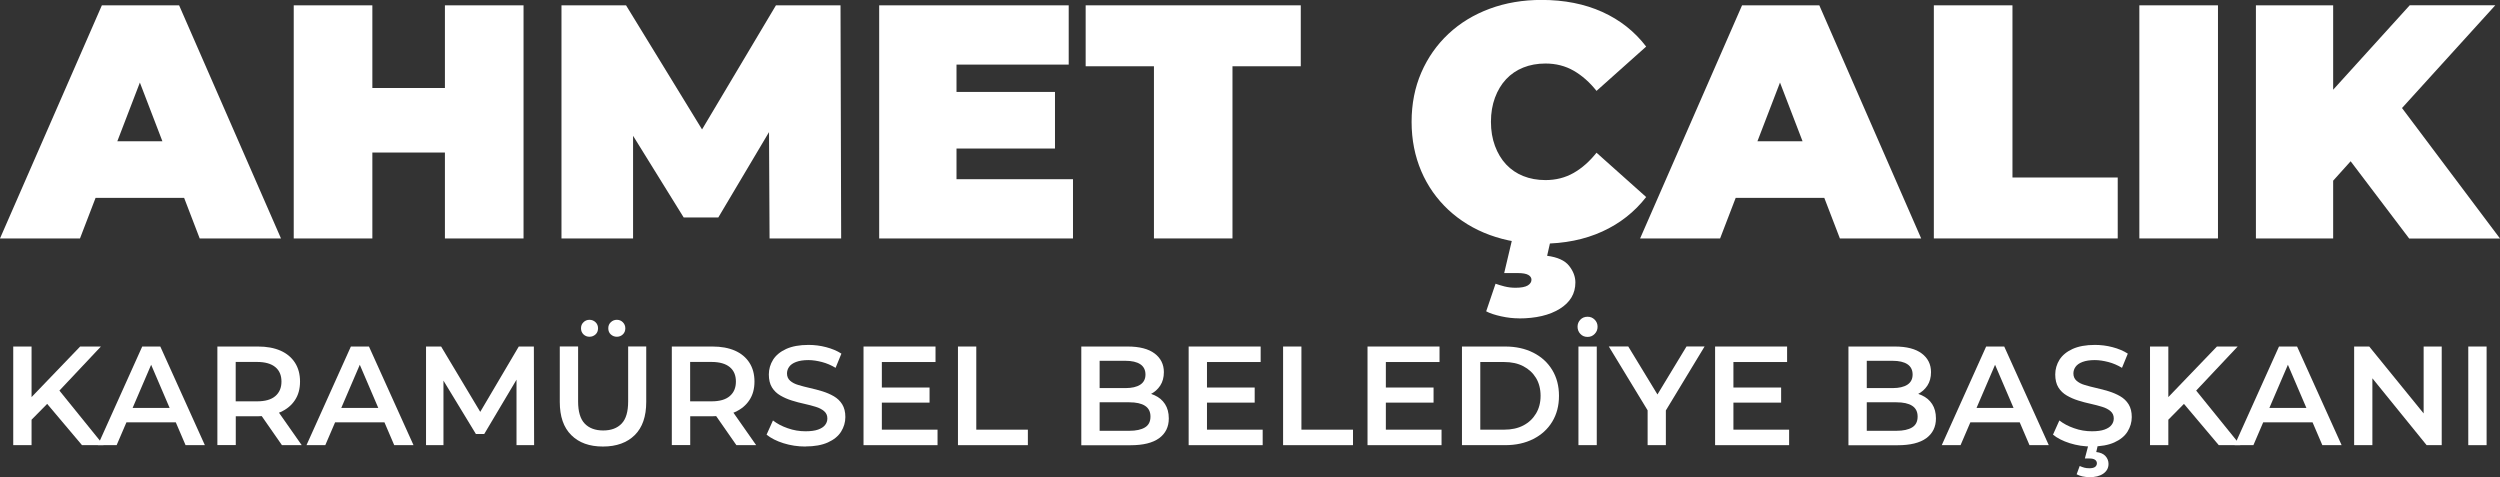 <?xml version="1.0" encoding="UTF-8"?>
<svg id="katman_2" data-name="katman 2" xmlns="http://www.w3.org/2000/svg" viewBox="0 0 309.72 59.11">
  <rect x="0" y="0" width="309.72" height="59.11" fill="#333333" stroke="none"/>
  <defs>
    <style>
      .cls-1 {
        fill: #fff;
        stroke-width: 0px;
      }
    </style>
  </defs>
  <g id="katman_1" data-name="katman 1">
    <g>
      <path class="cls-1" d="m0,29.54L12.62.66h9.57l12.62,28.88h-10.07L15.43,5.28h3.8l-9.32,24.26H0Zm7.51-5.03l2.48-7.01h13.29l2.48,7.01H7.51Z"/>
      <path class="cls-1" d="m46.13,29.54h-9.74V.66h9.74v28.88Zm9.65-10.64h-10.31v-8h10.31v8Zm-.66-18.24h9.74v28.88h-9.74V.66Z"/>
      <path class="cls-1" d="m69.56,29.54V.66h8l11.55,18.86h-4.21L96.13.66h8l.08,28.88h-8.87l-.08-15.51h1.4l-7.67,12.91h-4.29l-8-12.91h1.73v15.51h-8.87Z"/>
      <path class="cls-1" d="m118.49,22.2h14.44v7.34h-24.01V.66h23.48v7.34h-13.9v14.19Zm-.66-10.81h12.87v7.01h-12.87v-7.01Z"/>
      <path class="cls-1" d="m142.96,29.54V8.21h-8.46V.66h26.65v7.55h-8.46v21.33h-9.74Z"/>
      <path class="cls-1" d="m190.98,30.2c-2.31,0-4.45-.37-6.42-1.09s-3.67-1.77-5.12-3.11c-1.44-1.35-2.57-2.94-3.36-4.79s-1.2-3.88-1.2-6.11.4-4.26,1.2-6.11c.8-1.84,1.92-3.44,3.36-4.79,1.44-1.35,3.15-2.39,5.12-3.12s4.11-1.09,6.42-1.09c2.83,0,5.34.5,7.53,1.49s4,2.42,5.43,4.29l-6.15,5.49c-.85-1.07-1.79-1.9-2.83-2.5-1.03-.59-2.19-.89-3.49-.89-1.02,0-1.94.17-2.76.5s-1.53.81-2.12,1.44c-.59.63-1.05,1.4-1.38,2.29-.33.89-.5,1.89-.5,2.99s.17,2.1.5,2.99c.33.89.79,1.66,1.38,2.29.59.63,1.3,1.11,2.12,1.44s1.75.5,2.76.5c1.29,0,2.46-.3,3.49-.89,1.03-.59,1.97-1.42,2.83-2.5l6.15,5.49c-1.43,1.84-3.24,3.27-5.43,4.27s-4.7,1.51-7.53,1.51Zm-2.81,9.24c-.69,0-1.42-.08-2.19-.25-.77-.17-1.39-.37-1.86-.62l1.16-3.42c.3.11.67.22,1.09.33.43.11.89.17,1.38.17.71,0,1.22-.1,1.53-.29.3-.19.45-.43.45-.7,0-.25-.13-.45-.39-.6s-.69-.23-1.3-.23h-1.69l1.11-4.7h4.79l-.58,2.56c1.29.17,2.2.58,2.72,1.24.52.66.78,1.35.78,2.06,0,1.38-.64,2.46-1.92,3.26-1.28.8-2.98,1.2-5.1,1.2Z"/>
      <path class="cls-1" d="m203.19,29.54L215.82.66h9.57l12.62,28.88h-10.07l-9.32-24.26h3.8l-9.32,24.26h-9.9Zm7.51-5.03l2.48-7.01h13.29l2.48,7.01h-18.24Z"/>
      <path class="cls-1" d="m239.58,29.54V.66h9.74v21.33h13.04v7.55h-22.77Z"/>
      <path class="cls-1" d="m265.04,29.54V.66h9.74v28.88h-9.74Z"/>
      <path class="cls-1" d="m279.48,29.54V.66h9.57v28.88h-9.57Zm8.71-6.19l-.54-10.69,10.89-12.01h10.6l-12.21,13.45-5.4,5.53-3.34,3.71Zm10.27,6.19l-8.5-11.22,6.31-6.68,13.45,17.91h-11.26Z"/>
    </g>
    <g>
      <path class="cls-1" d="m1.64,55.15v-12.22h2.27v12.22H1.64Zm2.01-2.88l-.11-2.69,6.39-6.65h2.57l-5.33,5.66-1.26,1.38-2.27,2.3Zm6.51,2.88l-4.7-5.57,1.52-1.66,5.85,7.23h-2.67Z"/>
      <path class="cls-1" d="m12.12,55.15l5.5-12.22h2.24l5.52,12.22h-2.39l-4.72-11.02h.91l-4.73,11.02h-2.32Zm2.53-2.83l.63-1.78h6.58l.61,1.78h-7.82Z"/>
      <path class="cls-1" d="m26.93,55.15v-12.22h5.03c1.08,0,2.01.17,2.79.51.77.34,1.37.84,1.79,1.49.42.65.63,1.43.63,2.34s-.21,1.67-.63,2.3c-.42.64-1.02,1.14-1.79,1.48-.77.35-1.7.52-2.79.52h-3.75l1-1.01v4.58h-2.27Zm2.27-4.33l-1-1.1h3.65c1,0,1.75-.21,2.26-.65s.76-1.03.76-1.8-.25-1.37-.76-1.79-1.26-.64-2.26-.64h-3.65l1-1.12v7.09Zm5.73,4.33l-3.09-4.44h2.43l3.11,4.44h-2.44Z"/>
      <path class="cls-1" d="m37.97,55.15l5.5-12.22h2.24l5.52,12.22h-2.39l-4.72-11.02h.91l-4.73,11.02h-2.32Zm2.53-2.83l.63-1.78h6.58l.61,1.78h-7.82Z"/>
      <path class="cls-1" d="m52.78,55.15v-12.22h1.87l5.34,8.92h-.98l5.26-8.92h1.87l.03,12.22h-2.18v-8.85h.44l-4.44,7.47h-1.03l-4.54-7.47h.52v8.85h-2.17Z"/>
      <path class="cls-1" d="m74.69,55.32c-1.67,0-2.97-.47-3.92-1.42-.95-.94-1.42-2.31-1.42-4.1v-6.88h2.27v6.81c0,1.26.27,2.17.81,2.74s1.31.86,2.3.86,1.75-.29,2.29-.86c.54-.57.8-1.48.8-2.74v-6.81h2.24v6.88c0,1.79-.47,3.16-1.42,4.1-.95.94-2.26,1.42-3.94,1.42Zm-1.66-13.6c-.29,0-.54-.1-.74-.29-.2-.19-.31-.45-.31-.76s.1-.55.31-.75c.2-.2.45-.3.74-.3s.54.1.75.3.31.45.31.75-.1.57-.31.76c-.21.19-.46.29-.75.29Zm3.39,0c-.29,0-.54-.1-.75-.29-.21-.19-.31-.45-.31-.76s.1-.55.31-.75c.21-.2.46-.3.75-.3s.54.1.74.3c.2.2.31.45.31.75s-.1.57-.31.76c-.2.19-.45.29-.74.29Z"/>
      <path class="cls-1" d="m83.23,55.15v-12.22h5.03c1.08,0,2.01.17,2.79.51.77.34,1.37.84,1.79,1.49.42.65.63,1.43.63,2.34s-.21,1.67-.63,2.3c-.42.64-1.02,1.14-1.79,1.48-.77.35-1.7.52-2.79.52h-3.75l1-1.01v4.58h-2.27Zm2.27-4.33l-1-1.1h3.65c1,0,1.75-.21,2.26-.65s.76-1.03.76-1.8-.25-1.37-.76-1.79-1.26-.64-2.26-.64h-3.65l1-1.12v7.09Zm5.73,4.33l-3.09-4.44h2.43l3.11,4.44h-2.44Z"/>
      <path class="cls-1" d="m99.79,55.32c-.96,0-1.87-.14-2.73-.41s-1.56-.63-2.09-1.06l.79-1.76c.49.38,1.09.71,1.82.96.72.26,1.46.38,2.22.38.64,0,1.16-.07,1.55-.21s.69-.33.87-.57c.19-.24.28-.51.28-.81,0-.37-.13-.67-.4-.9-.27-.23-.61-.41-1.04-.54s-.9-.26-1.41-.37c-.52-.11-1.04-.25-1.55-.41-.52-.16-.99-.37-1.42-.62-.43-.25-.78-.58-1.04-1-.26-.42-.39-.96-.39-1.61s.18-1.27.53-1.83c.35-.55.9-1,1.62-1.33.73-.33,1.65-.5,2.77-.5.73,0,1.46.09,2.18.28.72.19,1.35.45,1.89.8l-.72,1.76c-.55-.33-1.11-.57-1.69-.72s-1.14-.24-1.68-.24c-.62,0-1.12.08-1.52.23-.4.15-.68.35-.86.6s-.27.53-.27.83c0,.37.13.67.39.9.26.23.61.41,1.03.53.42.13.9.25,1.42.37.52.12,1.04.25,1.55.41.51.16.98.36,1.41.61.43.25.78.58,1.04,1s.39.94.39,1.58-.18,1.25-.53,1.81-.9,1-1.63,1.33-1.66.5-2.78.5Z"/>
      <path class="cls-1" d="m109.25,53.23h6.9v1.92h-9.17v-12.22h8.92v1.92h-6.65v8.38Zm-.17-5.22h6.08v1.87h-6.08v-1.87Z"/>
      <path class="cls-1" d="m118.68,55.15v-12.22h2.27v10.3h6.39v1.92h-8.66Z"/>
      <path class="cls-1" d="m133.96,55.15v-12.22h5.75c1.46,0,2.57.29,3.33.86s1.15,1.35,1.15,2.31c0,.65-.15,1.21-.45,1.67-.3.46-.71.82-1.21,1.07-.51.25-1.06.38-1.65.38l.31-.63c.69,0,1.3.12,1.85.38.55.25.98.61,1.29,1.09s.47,1.07.47,1.78c0,1.05-.4,1.86-1.2,2.45-.8.58-1.98.87-3.55.87h-6.09Zm2.27-1.78h3.68c.84,0,1.48-.14,1.94-.42s.68-.73.68-1.34-.23-1.05-.68-1.34-1.1-.43-1.94-.43h-3.86v-1.76h3.39c.78,0,1.39-.14,1.82-.42s.65-.7.65-1.26-.22-1-.65-1.28-1.04-.42-1.82-.42h-3.21v8.66Z"/>
      <path class="cls-1" d="m149.53,53.23h6.9v1.92h-9.17v-12.22h8.92v1.92h-6.65v8.38Zm-.17-5.22h6.08v1.87h-6.08v-1.87Z"/>
      <path class="cls-1" d="m158.96,55.15v-12.22h2.27v10.3h6.39v1.92h-8.66Z"/>
      <path class="cls-1" d="m171.69,53.23h6.9v1.92h-9.17v-12.22h8.92v1.92h-6.65v8.38Zm-.17-5.22h6.08v1.87h-6.08v-1.87Z"/>
      <path class="cls-1" d="m181.12,55.15v-12.22h5.36c1.3,0,2.46.25,3.47.76,1.01.51,1.79,1.22,2.35,2.14.56.92.84,1.99.84,3.21s-.28,2.29-.84,3.21c-.56.92-1.34,1.63-2.35,2.14s-2.16.76-3.47.76h-5.36Zm2.27-1.92h2.95c.92,0,1.71-.17,2.38-.52.67-.35,1.19-.84,1.57-1.47.38-.63.57-1.36.57-2.2s-.19-1.6-.57-2.22c-.38-.62-.9-1.1-1.57-1.45-.67-.35-1.46-.52-2.38-.52h-2.95v8.38Z"/>
      <path class="cls-1" d="m196.68,41.74c-.36,0-.66-.12-.89-.37-.23-.24-.35-.54-.35-.89s.12-.64.35-.88c.23-.24.53-.36.89-.36s.64.12.88.36c.24.24.36.53.36.88s-.12.65-.36.89c-.24.25-.53.37-.88.37Zm-1.13,13.41v-12.22h2.27v12.22h-2.27Z"/>
      <path class="cls-1" d="m204.12,55.15v-4.84l.52,1.38-5.33-8.77h2.41l4.3,7.07h-1.36l4.28-7.07h2.24l-5.31,8.77.51-1.38v4.84h-2.25Z"/>
      <path class="cls-1" d="m214.75,53.23h6.9v1.92h-9.17v-12.22h8.92v1.92h-6.65v8.38Zm-.17-5.22h6.08v1.87h-6.08v-1.87Z"/>
      <path class="cls-1" d="m229,55.15v-12.22h5.75c1.46,0,2.57.29,3.33.86s1.15,1.35,1.15,2.31c0,.65-.15,1.21-.45,1.67-.3.46-.71.82-1.21,1.07-.51.25-1.06.38-1.65.38l.31-.63c.69,0,1.3.12,1.85.38.55.25.98.61,1.29,1.09s.47,1.07.47,1.78c0,1.05-.4,1.86-1.2,2.45-.8.58-1.98.87-3.55.87h-6.09Zm2.27-1.78h3.68c.84,0,1.48-.14,1.94-.42s.68-.73.68-1.34-.23-1.05-.68-1.34-1.1-.43-1.94-.43h-3.86v-1.76h3.39c.78,0,1.39-.14,1.82-.42s.65-.7.65-1.26-.22-1-.65-1.28-1.04-.42-1.82-.42h-3.21v8.66Z"/>
      <path class="cls-1" d="m240.56,55.15l5.5-12.22h2.24l5.52,12.22h-2.39l-4.72-11.02h.91l-4.73,11.02h-2.32Zm2.53-2.83l.63-1.78h6.58l.61,1.78h-7.82Z"/>
      <path class="cls-1" d="m259.16,55.32c-.96,0-1.87-.14-2.73-.41s-1.56-.63-2.09-1.06l.79-1.76c.49.38,1.09.71,1.82.96.72.26,1.46.38,2.22.38.64,0,1.16-.07,1.55-.21s.69-.33.87-.57c.19-.24.28-.51.28-.81,0-.37-.13-.67-.4-.9-.27-.23-.61-.41-1.04-.54s-.9-.26-1.41-.37c-.52-.11-1.04-.25-1.55-.41-.52-.16-.99-.37-1.42-.62-.43-.25-.78-.58-1.04-1-.26-.42-.39-.96-.39-1.61s.18-1.27.53-1.83c.35-.55.9-1,1.62-1.33.73-.33,1.65-.5,2.77-.5.73,0,1.46.09,2.18.28.72.19,1.35.45,1.89.8l-.72,1.76c-.55-.33-1.11-.57-1.69-.72s-1.14-.24-1.68-.24c-.62,0-1.12.08-1.52.23-.4.15-.68.35-.86.6s-.27.53-.27.83c0,.37.13.67.39.9.26.23.61.41,1.03.53.42.13.9.25,1.42.37.52.12,1.04.25,1.55.41.51.16.98.36,1.41.61.43.25.78.58,1.04,1s.39.94.39,1.58-.18,1.25-.53,1.81-.9,1-1.63,1.33-1.66.5-2.78.5Zm-.3,3.79c-.31,0-.61-.03-.87-.09-.27-.06-.51-.15-.72-.26l.38-1.03c.2.09.39.16.58.21.19.05.39.07.61.07.34,0,.58-.06.72-.17s.22-.26.22-.44c0-.19-.08-.33-.23-.44s-.39-.16-.72-.16h-.54l.47-1.8h1.17l-.23,1c.51.06.89.22,1.14.5.25.27.38.6.38.97,0,.51-.22.91-.65,1.21s-1.01.44-1.73.44Z"/>
      <path class="cls-1" d="m266.36,55.15v-12.22h2.27v12.22h-2.27Zm2.01-2.88l-.11-2.69,6.39-6.65h2.57l-5.33,5.66-1.26,1.38-2.27,2.3Zm6.51,2.88l-4.7-5.57,1.52-1.66,5.85,7.23h-2.67Z"/>
      <path class="cls-1" d="m276.84,55.15l5.5-12.22h2.24l5.52,12.22h-2.39l-4.72-11.02h.91l-4.73,11.02h-2.32Zm2.53-2.83l.63-1.78h6.58l.61,1.78h-7.82Z"/>
      <path class="cls-1" d="m291.65,55.15v-12.22h1.87l7.67,9.43h-.93v-9.43h2.24v12.22h-1.87l-7.65-9.43h.93v9.43h-2.25Z"/>
      <path class="cls-1" d="m305.79,55.15v-12.22h2.27v12.22h-2.27Z"/>
    </g>
  </g>
</svg>